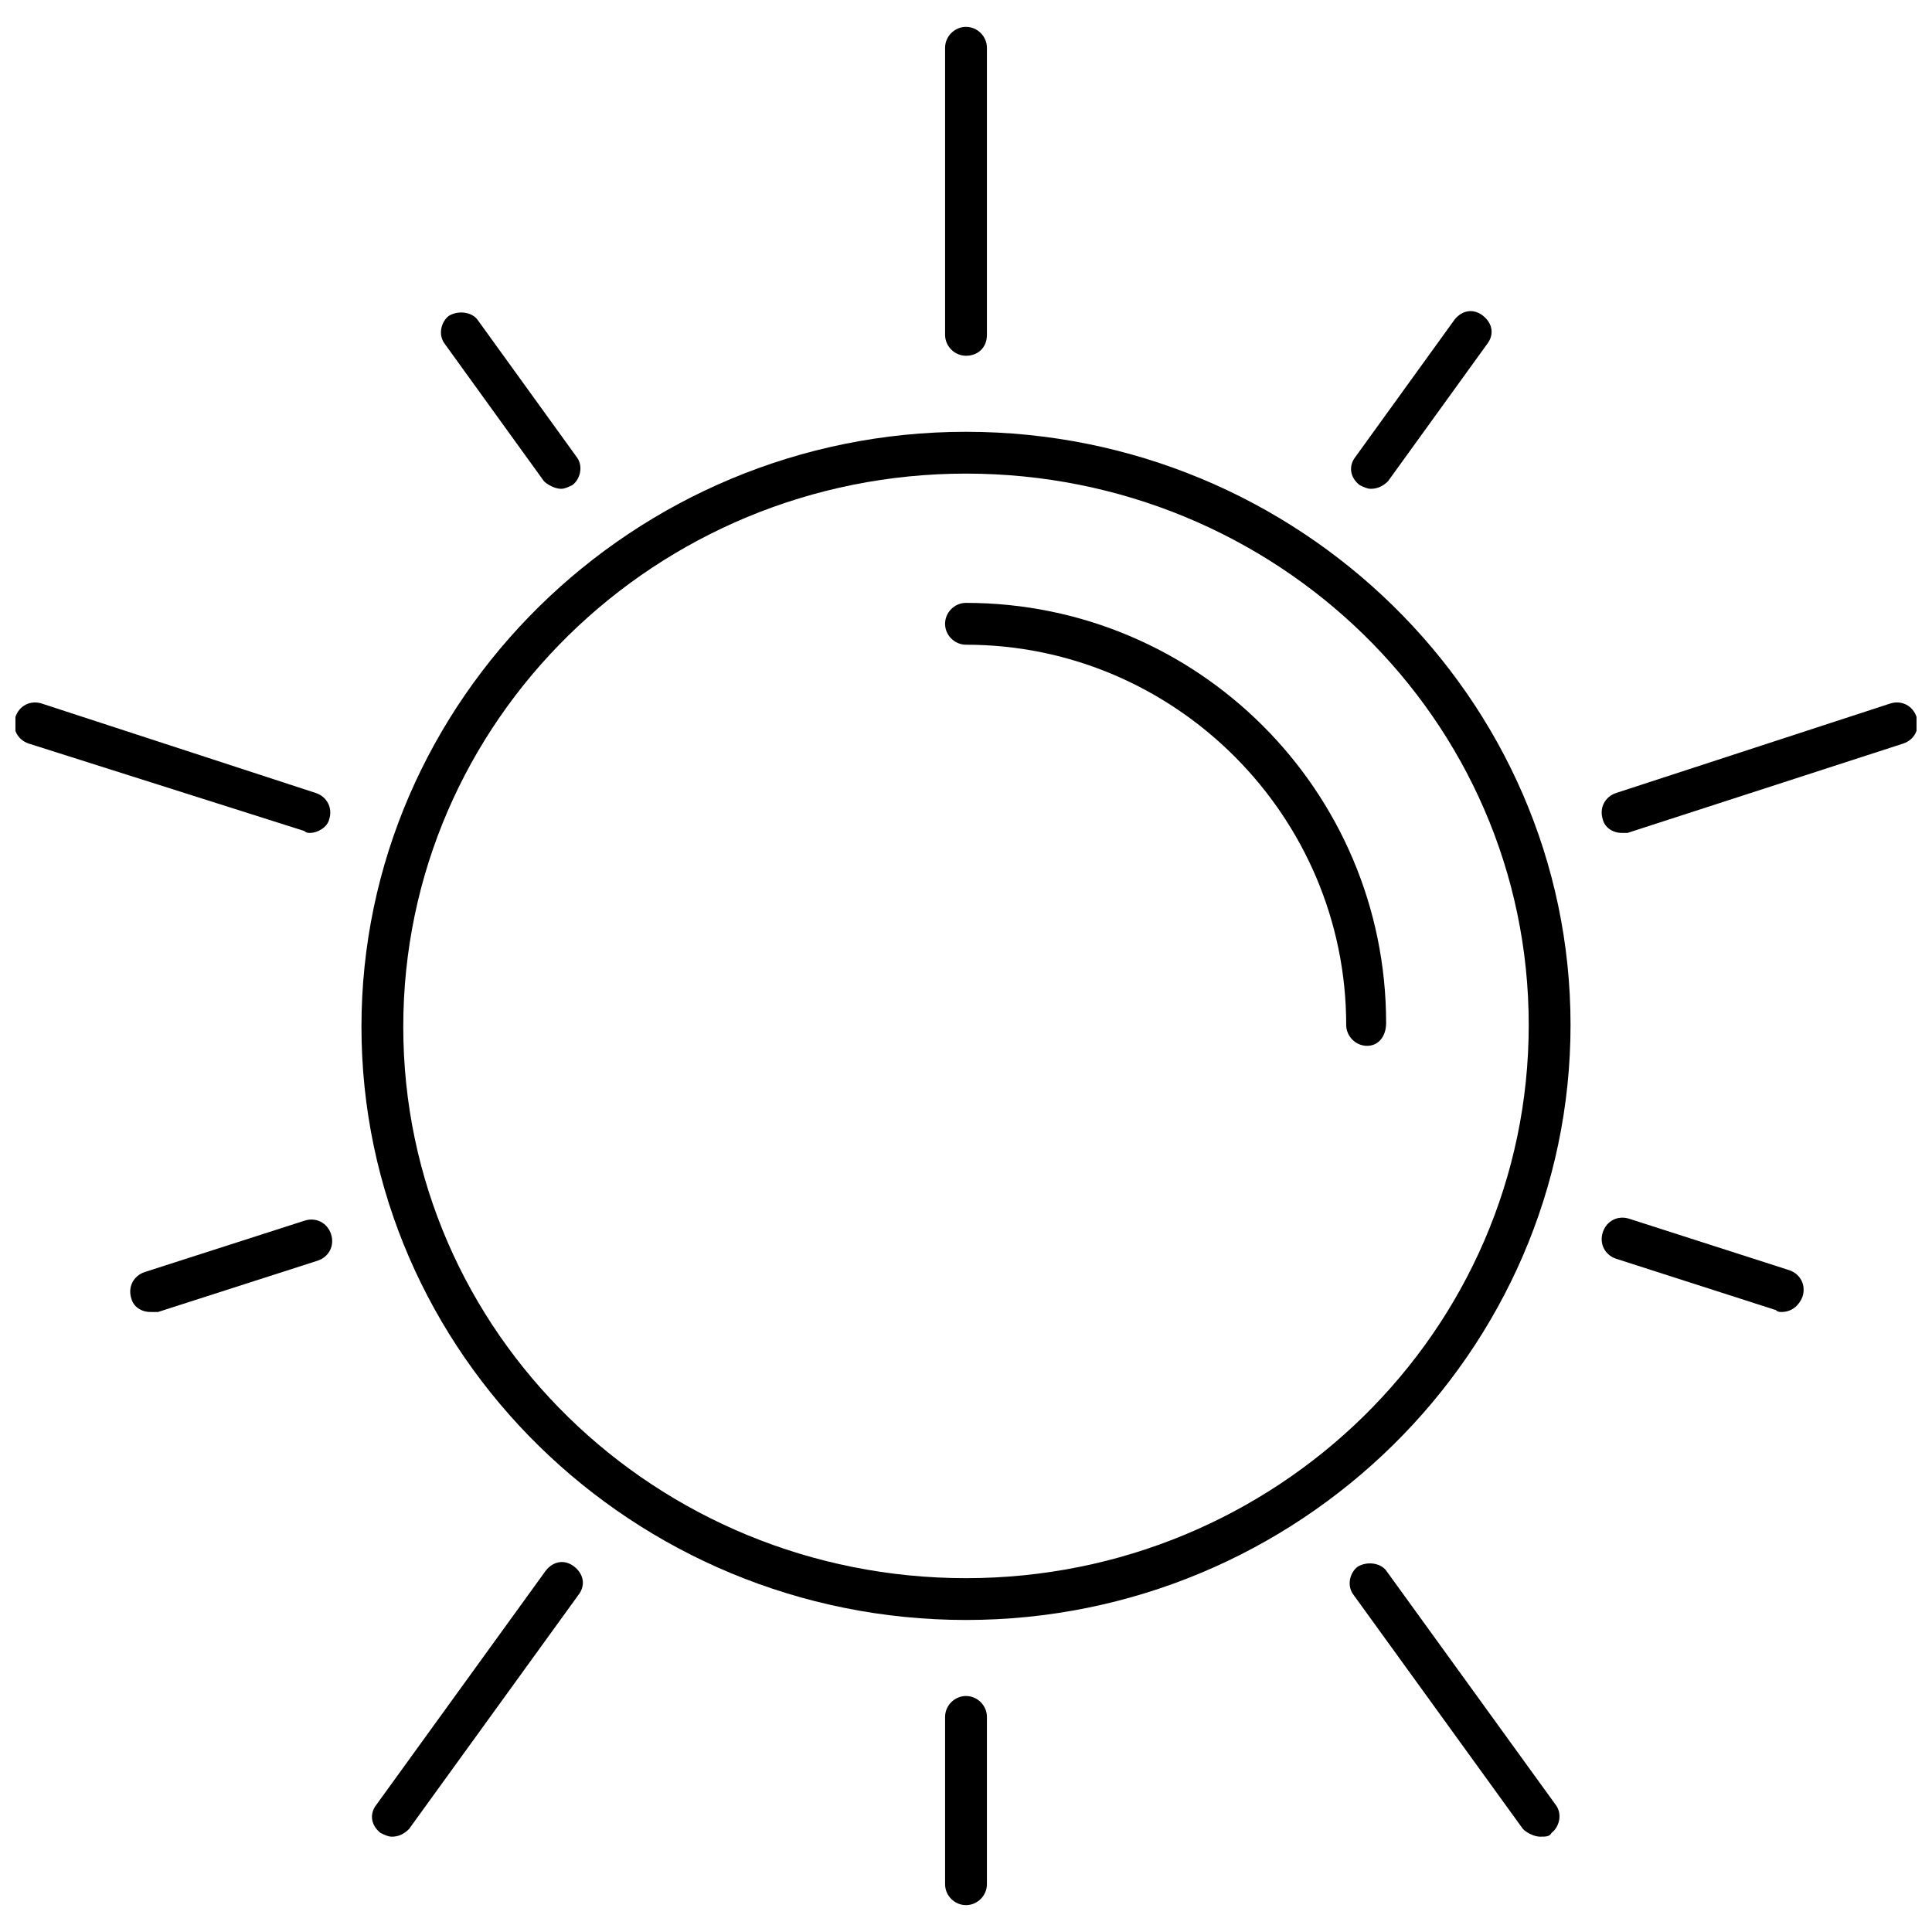 <?xml version="1.0" encoding="UTF-8"?>
<!-- The Best Svg Icon site in the world: iconSvg.co, Visit us! https://iconsvg.co -->
<svg width="800px" height="800px" version="1.1" viewBox="144 144 512 512" xmlns="http://www.w3.org/2000/svg">
 <defs>
  <clipPath id="b">
   <path d="m148.09 330h83.906v35h-83.906z"/>
  </clipPath>
  <clipPath id="a">
   <path d="m568 330h83.902v35h-83.902z"/>
  </clipPath>
 </defs>
 <path d="m400 573.31c-88.168 0-160.21-70.535-160.21-157.19-0.004-86.656 72.043-157.69 160.21-157.69s160.21 70.535 160.21 157.19c0 86.656-72.047 157.69-160.21 157.69zm0-303.8c-82.121 0-149.13 65.496-149.13 146.61 0 81.113 67.008 146.11 149.13 146.11s149.13-65.496 149.13-146.61c-0.004-81.113-67.008-146.11-149.13-146.11z"/>
 <path d="m506.3 421.16c-3.023 0-5.543-2.519-5.543-5.543 0-55.418-45.344-100.76-100.76-100.76-3.023 0-5.543-2.519-5.543-5.543s2.519-5.543 5.543-5.543c61.465 0 111.34 49.879 111.34 111.34 0 3.527-2.016 6.047-5.039 6.047z"/>
 <path d="m400 238.28c-3.023 0-5.543-2.519-5.543-5.543v-76.074c0-3.023 2.519-5.543 5.543-5.543s5.543 2.519 5.543 5.543v76.074c-0.004 3.527-2.523 5.543-5.543 5.543z"/>
 <g clip-path="url(#b)">
  <path d="m226.18 364.73c-0.504 0-1.008 0-1.512-0.504l-73.051-23.172c-3.023-1.008-4.535-4.031-3.527-7.055s4.031-4.535 7.055-3.527l72.547 23.68c3.023 1.008 4.535 4.031 3.527 7.055-0.504 2.012-3.023 3.523-5.039 3.523z"/>
 </g>
 <path d="m247.85 630.74c-1.008 0-2.016-0.504-3.023-1.008-2.519-2.016-3.023-5.039-1.008-7.559l44.84-61.969c2.016-2.519 5.039-3.023 7.559-1.008 2.519 2.016 3.023 5.039 1.008 7.559l-44.84 61.969c-1.512 1.512-3.023 2.016-4.535 2.016z"/>
 <path d="m552.15 630.74c-1.512 0-3.527-1.008-4.535-2.016l-44.84-61.969c-2.016-2.519-1.008-6.047 1.008-7.559 2.519-1.512 6.047-1.008 7.559 1.008l44.84 61.969c2.016 2.519 1.008 6.047-1.008 7.559-0.504 1.008-1.512 1.008-3.023 1.008z"/>
 <g clip-path="url(#a)">
  <path d="m573.81 364.73c-2.519 0-4.535-1.512-5.039-3.527-1.008-3.023 0.504-6.047 3.527-7.055l72.547-23.68c3.023-1.008 6.047 0.504 7.055 3.527 1.008 3.023-0.504 6.047-3.527 7.055l-73.051 23.68h-1.512z"/>
 </g>
 <path d="m292.69 273.54c-1.512 0-3.527-1.008-4.535-2.016l-26.199-36.273c-2.016-2.519-1.008-6.047 1.008-7.559 2.519-1.512 6.047-1.008 7.559 1.008l26.199 36.273c2.016 2.519 1.008 6.047-1.008 7.559-1.008 0.504-2.016 1.008-3.023 1.008z"/>
 <path d="m183.86 491.69c-2.519 0-4.535-1.512-5.039-3.527-1.008-3.023 0.504-6.047 3.527-7.055l42.32-13.602c3.023-1.008 6.047 0.504 7.055 3.527 1.008 3.023-0.504 6.047-3.527 7.055l-42.32 13.602h-2.016z"/>
 <path d="m400 648.88c-3.023 0-5.543-2.519-5.543-5.543v-44.336c0-3.023 2.519-5.543 5.543-5.543s5.543 2.519 5.543 5.543v44.336c-0.004 3.027-2.523 5.543-5.543 5.543z"/>
 <path d="m616.13 491.69c-0.504 0-1.008 0-1.512-0.504l-42.32-13.602c-3.023-1.008-4.535-4.031-3.527-7.055 1.008-3.023 4.031-4.535 7.055-3.527l42.32 13.602c3.023 1.008 4.535 4.031 3.527 7.055-1.008 2.519-3.023 4.031-5.543 4.031z"/>
 <path d="m507.31 273.54c-1.008 0-2.016-0.504-3.023-1.008-2.519-2.016-3.023-5.039-1.008-7.559l26.199-36.273c2.016-2.519 5.039-3.023 7.559-1.008 2.519 2.016 3.023 5.039 1.008 7.559l-26.199 36.273c-1.008 1.008-2.519 2.016-4.535 2.016z"/>
</svg>